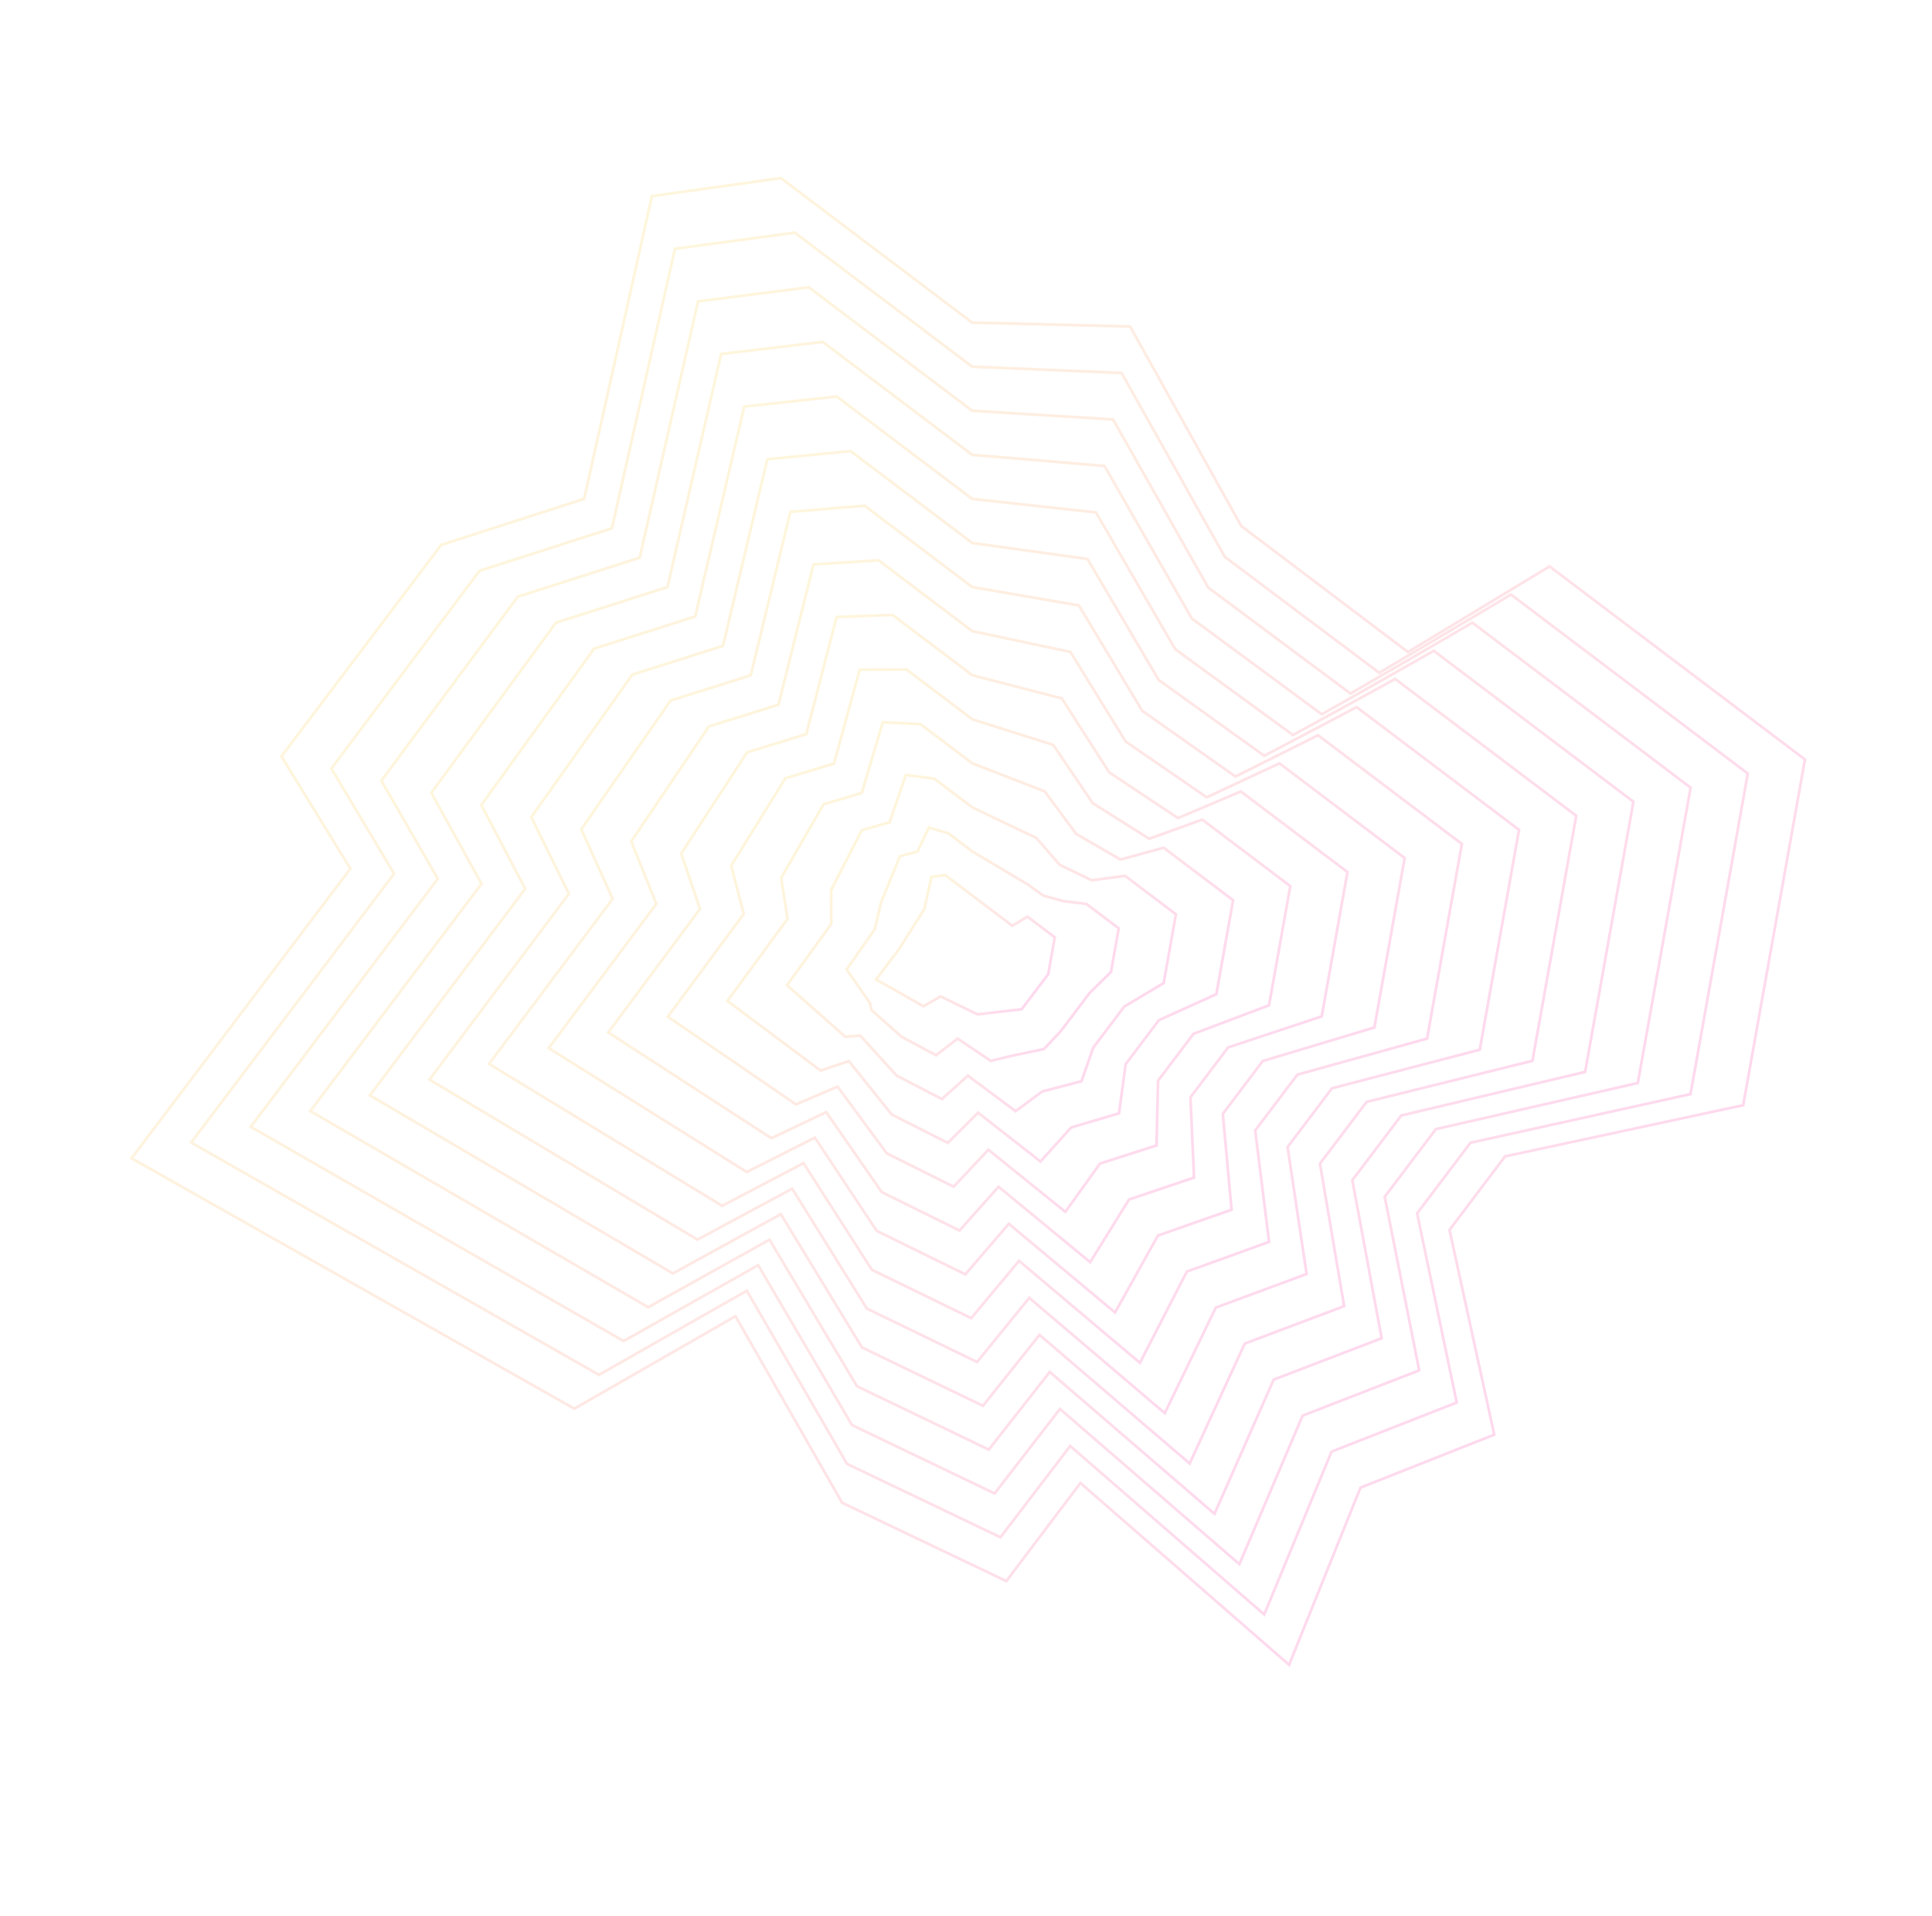 <?xml version="1.0" encoding="UTF-8"?> <svg xmlns="http://www.w3.org/2000/svg" width="709" height="703" viewBox="0 0 709 703" fill="none"><path d="M639.711 405.54L552.331 424.312L531.935 451.301L548.353 526.429L499.268 545.872L473.069 610.879L396.492 544.175L369.298 580.16L309.024 551.395L269.908 482.965L210.761 516.888L48.271 425.01L128.581 318.74L103.281 277.536L161.92 199.943L214.373 183.045L239.23 71.971L286.568 65.342L356.729 118.364L414.732 119.795L455.516 193.019L516.696 239.254L568.651 207.846L662.386 278.683L639.711 405.54Z" stroke="url(#paint0_linear_2001_640)" stroke-opacity="0.15"></path><path d="M387.071 343.931L384.68 357.46L374.949 370.335L358.73 372.192L345.193 365.631L338.883 369.236L321.502 359.394L330.055 348.075L339.188 333.619L341.816 321.774L346.872 321.078L354.38 326.752L371.498 339.689L377.041 336.35L387.071 343.931Z" stroke="url(#paint1_linear_2001_640)" stroke-opacity="0.15"></path><path d="M620.377 401.466L539.627 419.314L520.051 445.217L534.582 514.638L488.649 532.656L463.945 592.41L392.738 530.585L367.15 564.079L310.845 537.149L274.069 473.604L219.801 504.483L70.138 419.236L144.622 320.585L121.62 281.995L175.951 209.459L224.563 193.834L247.702 91.278L291.688 85.377L356.74 134.538L411.598 136.854L449.458 204.317L506.145 246.868L554.489 218.167L641.4 283.847L620.377 401.466Z" stroke="url(#paint2_linear_2001_640)" stroke-opacity="0.15"></path><path d="M601.042 397.392L526.922 414.317L508.166 439.135L520.811 502.847L478.029 519.442L454.82 573.943L388.983 516.996L365.001 548L312.664 522.903L278.229 464.244L228.839 492.078L92.005 413.464L160.662 322.431L139.958 286.454L189.98 218.976L234.752 204.624L256.173 110.585L296.806 105.413L356.751 150.714L408.463 153.914L443.399 215.617L495.594 254.482L540.327 228.489L620.413 289.011L601.042 397.392Z" stroke="url(#paint3_linear_2001_640)" stroke-opacity="0.15"></path><path d="M581.708 393.318L514.217 409.319L496.283 433.051L507.04 491.056L467.411 506.226L445.696 555.474L385.229 503.407L362.854 531.92L314.484 508.657L282.389 454.883L237.879 479.672L113.873 407.69L176.704 324.276L158.296 290.913L204.01 228.492L244.941 215.413L264.646 129.892L301.926 125.447L356.762 166.888L405.33 170.974L437.341 226.915L485.043 262.095L526.165 238.81L599.427 294.175L581.708 393.318Z" stroke="url(#paint4_linear_2001_640)" stroke-opacity="0.15"></path><path d="M562.375 389.244L501.514 404.321L484.4 426.968L493.27 479.265L456.793 493.011L436.573 537.006L381.476 489.817L360.707 515.839L316.305 494.411L286.551 445.522L246.919 467.266L135.742 401.917L192.746 326.121L176.636 295.371L218.041 238.008L255.132 226.203L273.119 149.198L307.046 145.482L356.774 183.063L402.197 188.034L431.285 238.214L474.493 269.709L512.005 249.131L578.442 299.338L562.375 389.244Z" stroke="url(#paint5_linear_2001_640)" stroke-opacity="0.15"></path><path d="M543.041 385.171L488.809 399.324L472.515 420.885L479.499 467.475L446.174 479.796L427.448 518.539L377.721 476.228L358.558 499.76L318.125 480.166L290.711 436.162L255.958 454.862L157.608 396.144L208.786 327.967L194.973 299.831L232.07 247.525L265.321 236.993L281.59 168.506L312.165 165.518L356.784 199.238L399.062 205.094L425.226 249.513L463.941 277.323L497.842 259.453L557.454 304.503L543.041 385.171Z" stroke="url(#paint6_linear_2001_640)" stroke-opacity="0.15"></path><path d="M523.707 381.096L476.104 394.326L460.631 414.801L465.728 455.683L435.555 466.581L418.324 500.07L373.967 462.639L356.411 483.679L319.945 465.919L294.871 426.801L264.997 442.456L179.476 390.371L224.827 329.812L213.312 304.289L246.1 257.041L275.511 247.782L290.062 187.812L317.284 185.553L356.796 215.412L395.928 222.153L419.168 260.811L453.391 284.937L483.681 269.774L536.468 309.666L523.707 381.096Z" stroke="url(#paint7_linear_2001_640)" stroke-opacity="0.15"></path><path d="M504.373 377.022L463.4 389.328L448.747 408.718L451.958 443.892L424.937 453.366L409.2 481.602L370.212 449.049L354.263 467.599L321.765 451.673L299.032 417.44L274.037 430.05L201.344 384.597L240.869 331.658L231.651 308.748L260.13 266.558L285.7 258.572L298.534 207.119L322.404 205.588L356.807 231.587L392.795 239.213L413.11 272.11L442.84 292.55L469.52 280.095L515.482 314.83L504.373 377.022Z" stroke="url(#paint8_linear_2001_640)" stroke-opacity="0.15"></path><path d="M485.038 372.949L450.695 384.331L436.862 402.635L438.186 432.102L414.317 440.151L400.075 463.135L366.457 435.461L352.114 451.52L323.584 437.428L303.192 408.08L283.075 417.645L223.21 378.825L256.909 333.504L249.988 313.208L274.159 276.075L295.889 269.362L307.005 226.427L327.522 225.623L356.817 247.762L389.66 256.273L407.052 283.409L432.288 300.165L455.357 290.417L494.495 319.995L485.038 372.949Z" stroke="url(#paint9_linear_2001_640)" stroke-opacity="0.15"></path><path d="M465.704 368.874L437.991 379.333L424.978 396.552L424.416 420.31L403.698 426.936L390.951 444.666L362.703 421.871L349.967 435.439L325.405 423.182L307.353 398.719L292.114 405.239L245.078 373.051L272.95 335.349L268.327 317.666L288.19 285.591L306.079 280.151L315.477 245.733L332.642 245.658L356.828 263.936L386.526 273.333L400.994 294.708L421.737 307.778L441.196 300.738L473.509 325.158L465.704 368.874Z" stroke="url(#paint10_linear_2001_640)" stroke-opacity="0.15"></path><path d="M446.371 364.801L425.286 374.336L413.094 390.469L410.645 408.52L393.08 413.721L381.827 426.199L358.949 408.282L347.819 419.36L327.225 408.936L311.513 389.359L301.154 392.835L266.946 367.279L288.991 337.194L286.666 322.126L302.22 295.108L316.268 290.941L323.949 265.041L337.761 265.693L356.84 280.112L383.393 290.393L394.936 306.007L411.187 315.392L427.034 311.06L452.523 330.323L446.371 364.801Z" stroke="url(#paint11_linear_2001_640)" stroke-opacity="0.15"></path><path d="M427.037 360.726L412.582 369.338L401.211 384.385L396.875 396.729L382.461 400.505L372.703 407.731L355.195 394.693L345.671 403.279L329.045 394.69L315.674 379.998L310.193 380.429L288.814 361.505L305.033 339.039L305.004 326.584L316.25 304.624L326.458 301.73L332.421 284.347L342.88 285.728L356.851 296.286L380.259 307.452L388.878 317.305L400.636 323.006L412.873 321.381L431.537 335.486L427.037 360.726Z" stroke="url(#paint12_linear_2001_640)" stroke-opacity="0.15"></path><path d="M407.703 356.652L399.878 364.34L389.327 378.301L383.104 384.937L371.843 387.29L363.579 389.262L351.441 381.103L343.524 387.199L330.865 380.444L319.835 370.637L319.233 368.023L310.681 355.731L321.074 340.884L323.343 331.042L330.28 314.14L336.648 312.519L340.893 303.654L348 305.763L356.862 312.46L377.125 324.512L382.821 328.603L390.085 330.619L398.711 331.702L410.551 340.649L407.703 356.652Z" stroke="url(#paint13_linear_2001_640)" stroke-opacity="0.15"></path><defs><linearGradient id="paint0_linear_2001_640" x1="562.163" y1="508.155" x2="146.81" y2="194.265" gradientUnits="userSpaceOnUse"><stop stop-color="#F9008B"></stop><stop offset="1" stop-color="#F9C111"></stop></linearGradient><linearGradient id="paint1_linear_2001_640" x1="376.42" y1="368.389" x2="331.973" y2="334.799" gradientUnits="userSpaceOnUse"><stop stop-color="#F9008B"></stop><stop offset="1" stop-color="#F9C111"></stop></linearGradient><linearGradient id="paint2_linear_2001_640" x1="548.204" y1="496.968" x2="161.796" y2="204.952" gradientUnits="userSpaceOnUse"><stop stop-color="#F9008B"></stop><stop offset="1" stop-color="#F9C111"></stop></linearGradient><linearGradient id="paint3_linear_2001_640" x1="534.244" y1="485.782" x2="176.781" y2="215.64" gradientUnits="userSpaceOnUse"><stop stop-color="#F9008B"></stop><stop offset="1" stop-color="#F9C111"></stop></linearGradient><linearGradient id="paint4_linear_2001_640" x1="520.286" y1="474.595" x2="191.767" y2="226.327" gradientUnits="userSpaceOnUse"><stop stop-color="#F9008B"></stop><stop offset="1" stop-color="#F9C111"></stop></linearGradient><linearGradient id="paint5_linear_2001_640" x1="506.328" y1="463.408" x2="206.754" y2="237.015" gradientUnits="userSpaceOnUse"><stop stop-color="#F9008B"></stop><stop offset="1" stop-color="#F9C111"></stop></linearGradient><linearGradient id="paint6_linear_2001_640" x1="492.368" y1="452.222" x2="221.739" y2="247.703" gradientUnits="userSpaceOnUse"><stop stop-color="#F9008B"></stop><stop offset="1" stop-color="#F9C111"></stop></linearGradient><linearGradient id="paint7_linear_2001_640" x1="478.41" y1="441.035" x2="236.725" y2="258.39" gradientUnits="userSpaceOnUse"><stop stop-color="#F9008B"></stop><stop offset="1" stop-color="#F9C111"></stop></linearGradient><linearGradient id="paint8_linear_2001_640" x1="464.451" y1="429.849" x2="251.711" y2="269.077" gradientUnits="userSpaceOnUse"><stop stop-color="#F9008B"></stop><stop offset="1" stop-color="#F9C111"></stop></linearGradient><linearGradient id="paint9_linear_2001_640" x1="450.491" y1="418.663" x2="266.696" y2="279.765" gradientUnits="userSpaceOnUse"><stop stop-color="#F9008B"></stop><stop offset="1" stop-color="#F9C111"></stop></linearGradient><linearGradient id="paint10_linear_2001_640" x1="436.533" y1="407.476" x2="281.682" y2="290.452" gradientUnits="userSpaceOnUse"><stop stop-color="#F9008B"></stop><stop offset="1" stop-color="#F9C111"></stop></linearGradient><linearGradient id="paint11_linear_2001_640" x1="422.574" y1="396.289" x2="296.668" y2="301.14" gradientUnits="userSpaceOnUse"><stop stop-color="#F9008B"></stop><stop offset="1" stop-color="#F9C111"></stop></linearGradient><linearGradient id="paint12_linear_2001_640" x1="407.946" y1="385.988" x2="310.446" y2="312.304" gradientUnits="userSpaceOnUse"><stop stop-color="#F9008B"></stop><stop offset="1" stop-color="#F9C111"></stop></linearGradient><linearGradient id="paint13_linear_2001_640" x1="392.382" y1="376.926" x2="322.654" y2="324.231" gradientUnits="userSpaceOnUse"><stop stop-color="#F9008B"></stop><stop offset="1" stop-color="#F9C111"></stop></linearGradient></defs></svg> 